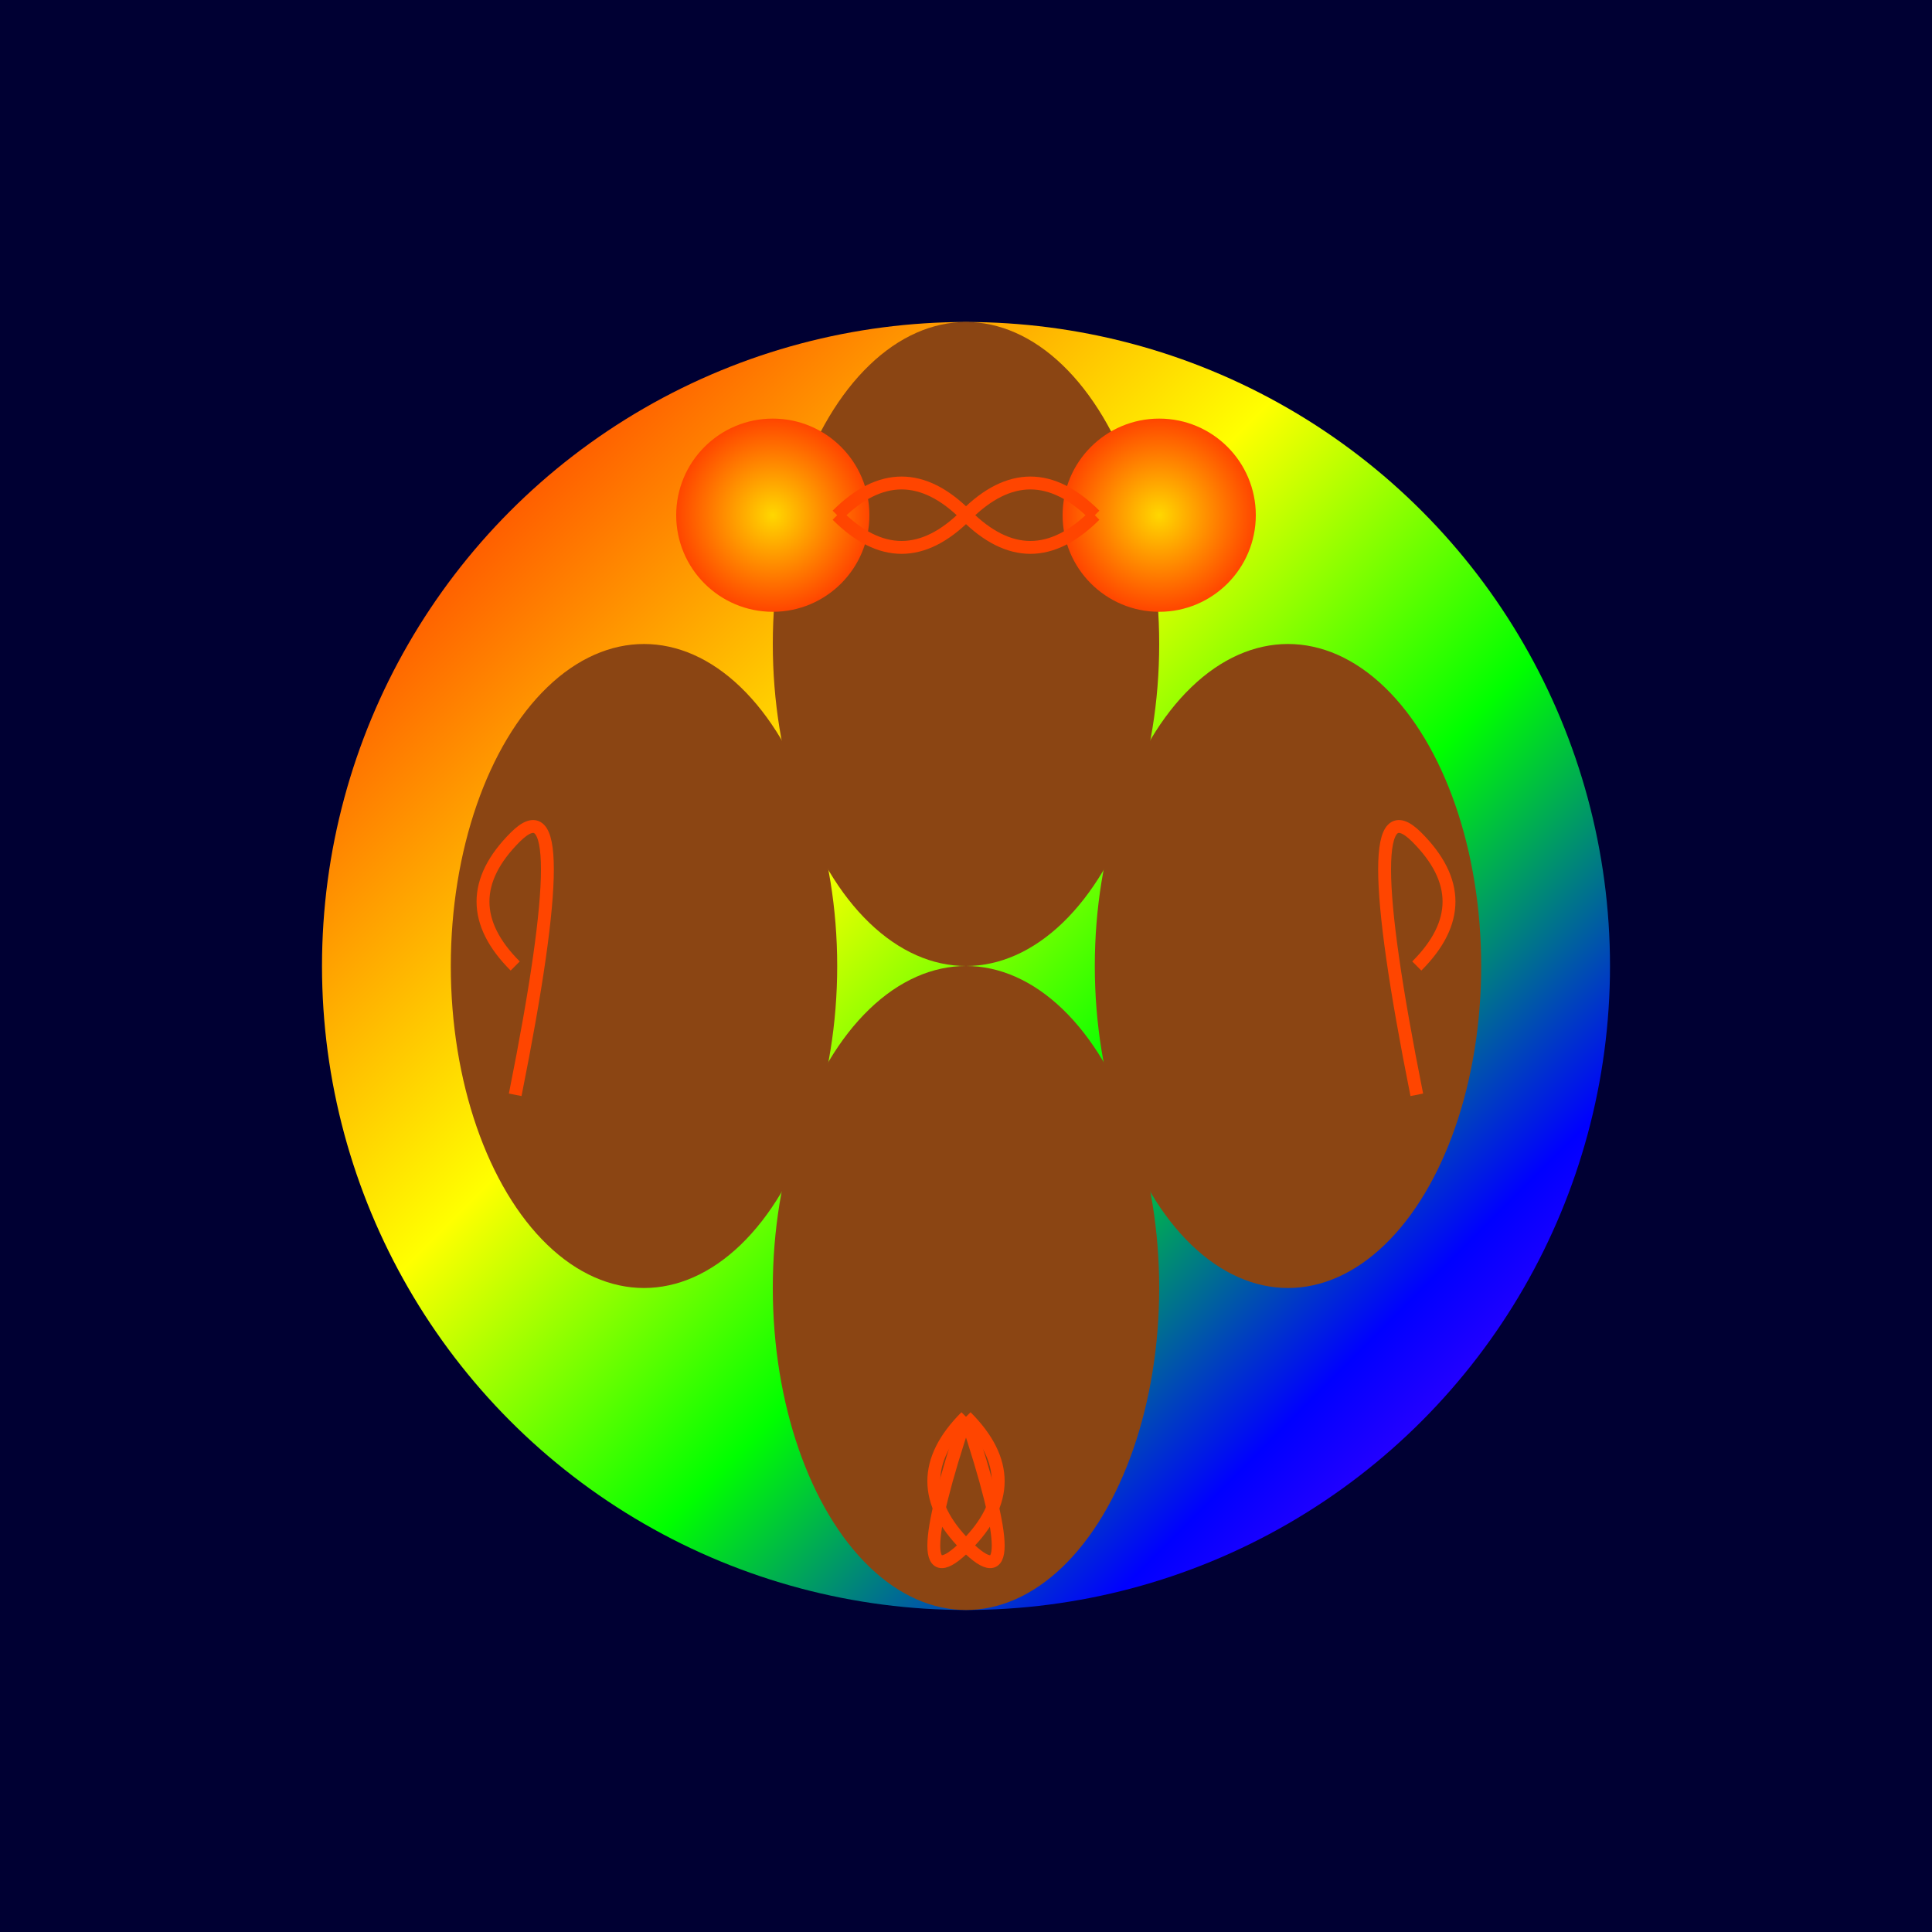 <svg viewBox="0 0 300 300" xmlns="http://www.w3.org/2000/svg">
  <defs>
    <linearGradient id="octopusGradient" x1="0%" y1="0%" x2="100%" y2="100%">
      <stop offset="0%" style="stop-color:#FF0000;stop-opacity:1" />
      <stop offset="20%" style="stop-color:#FF7F00;stop-opacity:1" />
      <stop offset="40%" style="stop-color:#FFFF00;stop-opacity:1" />
      <stop offset="60%" style="stop-color:#00FF00;stop-opacity:1" />
      <stop offset="80%" style="stop-color:#0000FF;stop-opacity:1" />
      <stop offset="100%" style="stop-color:#8B00FF;stop-opacity:1" />
    </linearGradient>
    <radialGradient id="flameGradient" cx="50%" cy="50%" r="50%" fx="50%" fy="50%">
      <stop offset="0%" style="stop-color:#FFD700;stop-opacity:1" />
      <stop offset="100%" style="stop-color:#FF4500;stop-opacity:1" />
    </radialGradient>
  </defs>
  <rect width="300" height="300" fill="#000033" />
  <circle cx="150" cy="150" r="100" fill="url(#octopusGradient)" />
  <ellipse cx="150" cy="100" rx="30" ry="50" fill="#8B4513" />
  <ellipse cx="200" cy="150" rx="30" ry="50" fill="#8B4513" />
  <ellipse cx="100" cy="150" rx="30" ry="50" fill="#8B4513" />
  <ellipse cx="150" cy="200" rx="30" ry="50" fill="#8B4513" />
  <circle cx="120" cy="80" r="15" fill="url(#flameGradient)" />
  <circle cx="180" cy="80" r="15" fill="url(#flameGradient)" />
  <path d="M130,80 Q140,70 150,80 T170,80" fill="none" stroke="#FF4500" stroke-width="2" />
  <path d="M170,80 Q160,70 150,80 T130,80" fill="none" stroke="#FF4500" stroke-width="2" />
  <path d="M80,150 Q70,140 80,130 T80,170" fill="none" stroke="#FF4500" stroke-width="2" />
  <path d="M220,150 Q230,140 220,130 T220,170" fill="none" stroke="#FF4500" stroke-width="2" />
  <path d="M150,220 Q160,230 150,240 T150,220" fill="none" stroke="#FF4500" stroke-width="2" />
  <path d="M150,220 Q140,230 150,240 T150,220" fill="none" stroke="#FF4500" stroke-width="2" />
</svg>